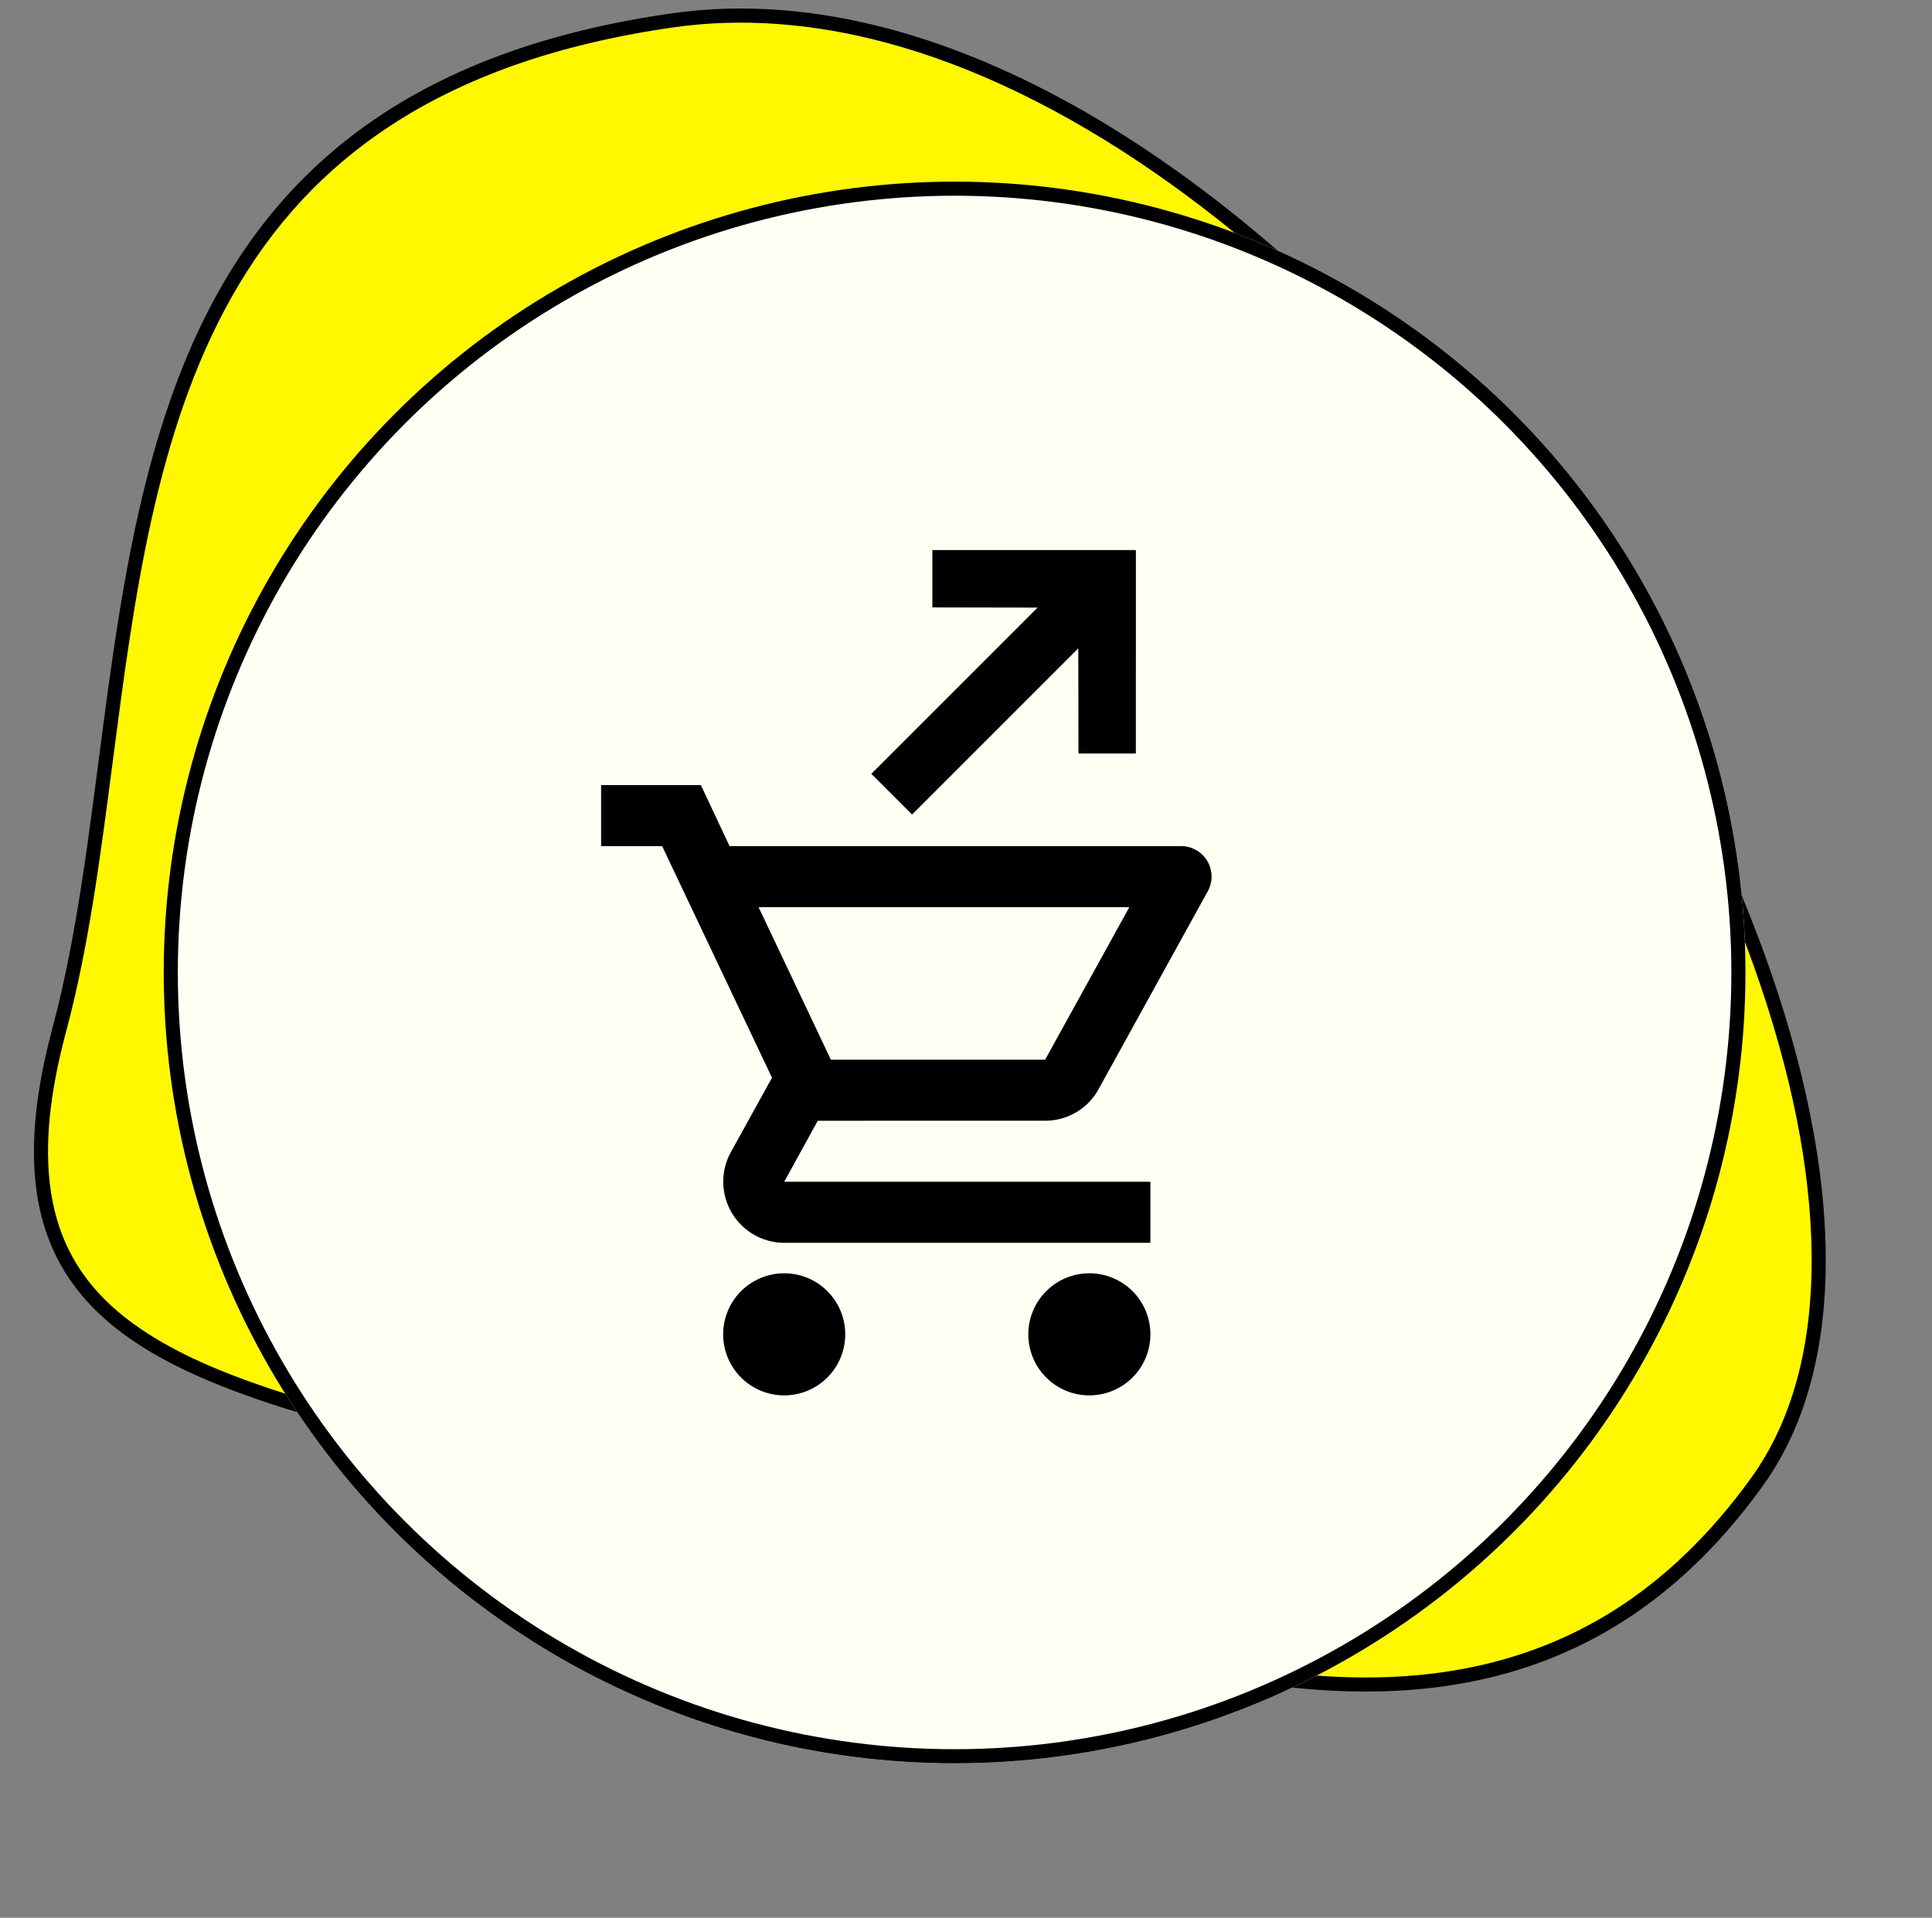 <svg xmlns="http://www.w3.org/2000/svg" xmlns:xlink="http://www.w3.org/1999/xlink" width="137" height="136" viewBox="0 0 137 136"><rect x="0" y="0" width="137" height="136" fill="#808080" stroke="none"/><defs><clipPath id="clip-path"><rect id="Rectangle_5841" data-name="Rectangle 5841" width="137" height="136" transform="translate(-0.393 -0.199)" fill="#fff" stroke="#707070" stroke-width="1" opacity="0.367"></rect></clipPath></defs><g id="Groupe_4540" data-name="Groupe 4540" transform="translate(-898 -2738)"><g id="picto-05" transform="translate(898.393 2738.198)" clip-path="url(#clip-path)"><g id="Groupe_4530" data-name="Groupe 4530" transform="translate(-6.198 -9.151)"><g id="Trac&#xE9;_129108" data-name="Trac&#xE9; 129108" transform="matrix(-0.966, -0.259, 0.259, -0.966, 126.114, 137.187)" fill="#fff800"><path d="M 87.934 106.542 C 87.933 106.542 87.932 106.542 87.931 106.542 C 81.448 106.542 74.391 105.192 66.955 102.532 C 59.971 100.033 52.829 96.447 45.728 91.875 C 38.899 87.478 32.401 82.362 26.414 76.671 C 20.457 71.008 15.324 65.079 11.16 59.048 C 1.674 45.309 -1.63 32.674 1.857 23.469 C 3.589 18.895 5.929 14.977 8.81 11.822 C 11.445 8.937 14.631 6.587 18.278 4.837 C 21.598 3.245 25.282 2.124 29.541 1.41 C 33.196 0.798 37.216 0.5 41.832 0.5 C 47.875 0.5 53.922 1.006 59.77 1.495 C 64.975 1.931 69.892 2.342 74.27 2.342 C 79.215 2.342 83.816 2.211 88.264 2.085 C 92.088 1.976 95.701 1.873 99.041 1.873 C 103.937 1.873 107.634 2.104 110.675 2.601 C 114.242 3.183 117.048 4.156 119.253 5.577 C 124.147 8.732 126.427 14.36 126.427 23.292 C 126.427 29.357 127.281 35.757 128.186 42.533 C 129.725 54.063 131.317 65.985 128.565 76.711 C 127.085 82.48 124.503 87.364 120.674 91.64 C 118.587 93.97 116.092 96.138 113.258 98.083 C 110.268 100.134 106.8 102.008 102.949 103.652 C 98.457 105.57 93.405 106.542 87.934 106.542 Z" stroke="none"></path><path d="M 41.832 1 C 37.244 1 33.251 1.295 29.624 1.903 C 25.412 2.609 21.772 3.716 18.495 5.288 C 14.905 7.01 11.771 9.322 9.179 12.16 C 6.341 15.267 4.035 19.132 2.325 23.646 C 0.573 28.27 0.555 33.761 2.273 39.966 C 3.907 45.871 7.036 52.197 11.574 58.767 C 15.719 64.77 20.828 70.673 26.761 76.312 C 32.725 81.981 39.198 87.077 46 91.456 C 53.07 96.008 60.177 99.576 67.124 102.062 C 74.505 104.703 81.506 106.042 87.931 106.042 C 93.336 106.042 98.323 105.083 102.753 103.192 C 106.573 101.561 110.012 99.704 112.975 97.67 C 115.777 95.748 118.241 93.607 120.301 91.307 C 124.076 87.091 126.621 82.276 128.081 76.586 C 130.809 65.954 129.223 54.081 127.69 42.599 C 126.783 35.807 125.927 29.39 125.927 23.292 C 125.927 18.714 125.33 15.081 124.101 12.185 C 122.967 9.511 121.293 7.487 118.982 5.998 C 116.836 4.615 114.092 3.665 110.595 3.094 C 107.58 2.602 103.909 2.373 99.041 2.373 C 95.707 2.373 92.099 2.476 88.278 2.585 C 83.826 2.711 79.222 2.842 74.27 2.842 C 69.871 2.842 64.944 2.43 59.728 1.994 C 53.891 1.505 47.854 1 41.832 1 M 41.832 -7.62939453125e-06 C 53.327 -7.62939453125e-06 65.048 1.842 74.27 1.842 C 106.147 1.842 126.927 -3.696 126.927 23.292 C 126.927 50.28 144.287 86.549 103.145 104.112 C 98.432 106.124 93.304 107.042 87.931 107.042 C 46.408 107.042 -9.548 52.164 1.389 23.292 C 8.723 3.933 25.036 -7.62939453125e-06 41.832 -7.62939453125e-06 Z" stroke="none" fill="#000"></path></g><g id="Ellipse_54" data-name="Ellipse 54" transform="translate(17.414 21.833)" fill="#fffff4" stroke="#000" stroke-width="1"><circle cx="56.082" cy="56.082" r="56.082" stroke="none"></circle><circle cx="56.082" cy="56.082" r="55.582" fill="none"></circle></g></g></g><path id="Icon_material-outline-local-grocery-store" data-name="Icon material-outline-local-grocery-store" d="M14.483,37.622a4.328,4.328,0,1,0,4.328,4.328A4.322,4.322,0,0,0,14.483,37.622Zm21.639,0A4.328,4.328,0,1,0,40.45,41.95,4.322,4.322,0,0,0,36.123,37.622ZM32.985,26.8a4.307,4.307,0,0,0,3.787-2.229L44.518,10.53a2.155,2.155,0,0,0-1.883-3.2H10.61L8.576,3H1.5V7.328H5.828l7.79,16.424L10.7,29.032a4.336,4.336,0,0,0,3.787,6.427H40.45V31.131H14.483l2.38-4.328ZM12.666,11.656H38.957l-5.972,10.82H17.794Z" transform="translate(939.125 2790.674)"></path><path id="Icon_material-outline-browser-updated" data-name="Icon material-outline-browser-updated" d="M10.2,24.488,0,14.285l2.877-2.877,5.285,5.265V0h4.081V16.672l5.285-5.265,2.877,2.877Z" transform="translate(968.444 2801.534) rotate(-135)"></path></g></svg>